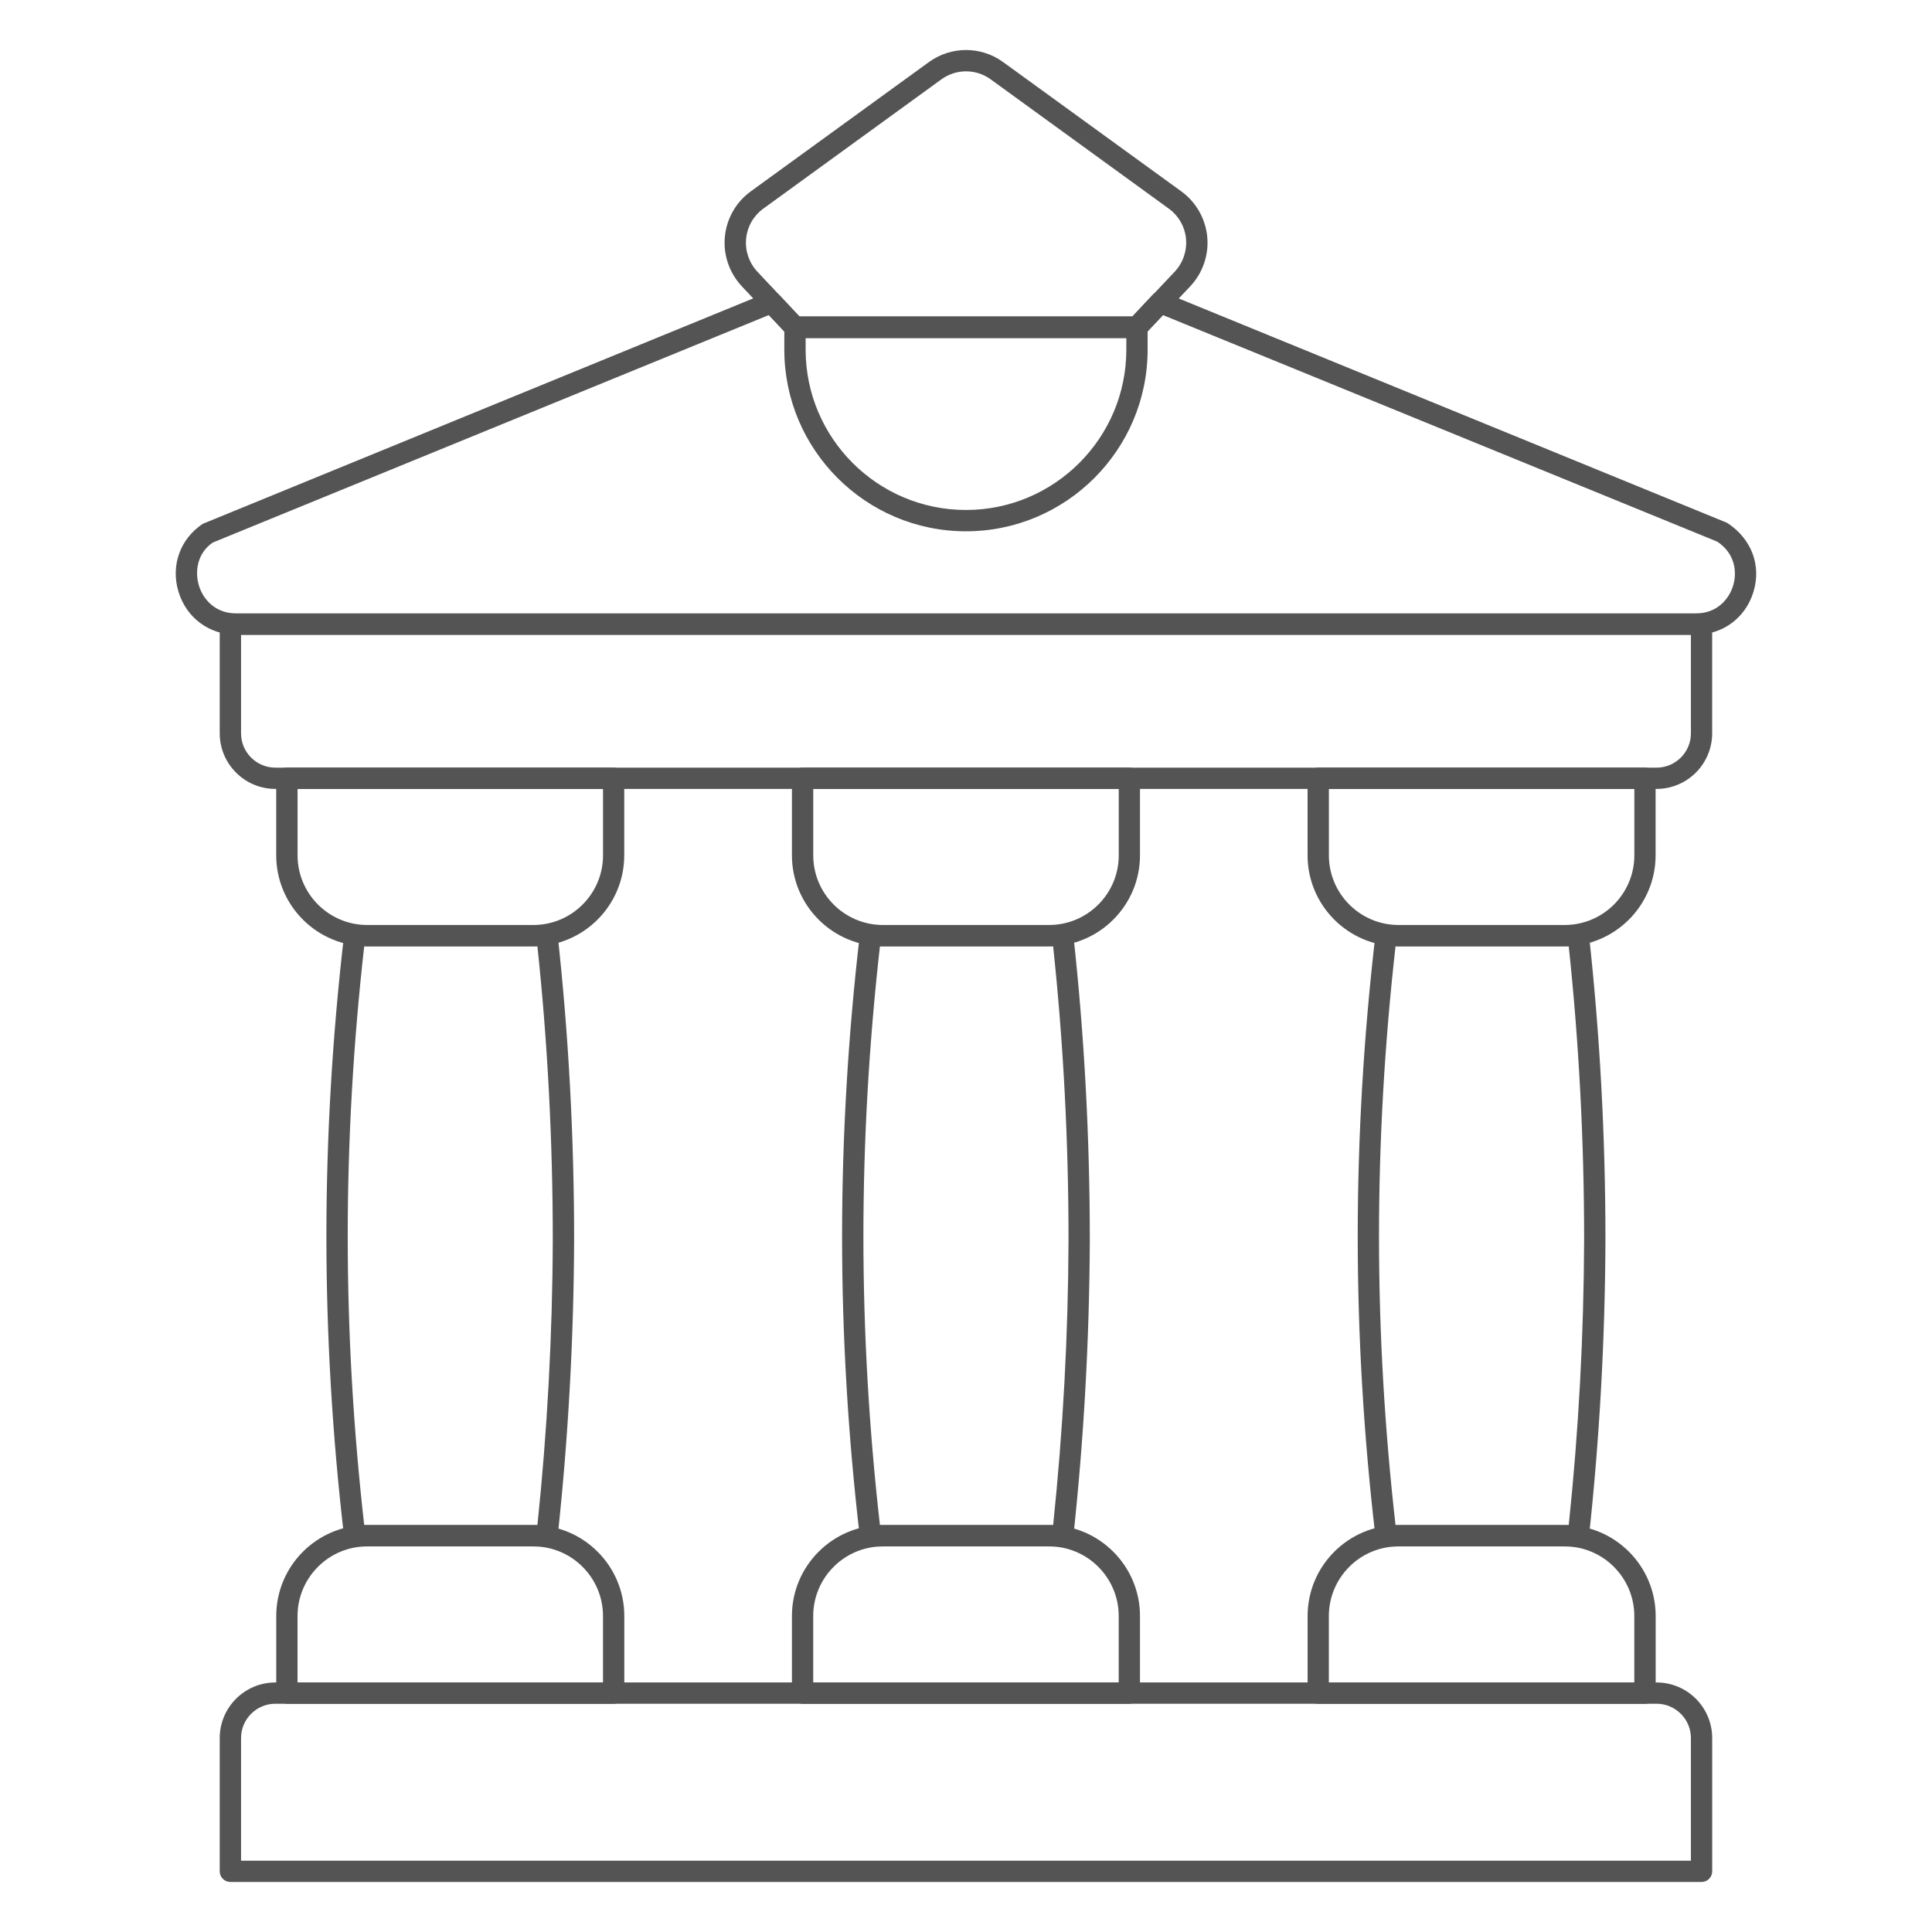<svg xmlns="http://www.w3.org/2000/svg" id="Layer_1" data-name="Layer 1" viewBox="0 0 512 512"><defs><style>      .cls-1 {        fill: #545454;      }    </style></defs><path class="cls-1" d="M144.96,409.82h-50.96c-1.43,0-2.64-1.07-2.8-2.49-3.12-26.63-4.7-53.44-4.7-79.69s1.58-53.28,4.7-80c.16-1.43,1.37-2.5,2.8-2.5h50.96c1.44,0,2.65,1.08,2.81,2.51,2.9,26.35,4.38,53.58,4.38,80.94h0c-.1,26.29-1.57,52.76-4.38,78.71-.15,1.43-1.37,2.52-2.81,2.52ZM96.52,404.17h45.9c2.61-24.94,3.99-50.36,4.07-75.59,0-26.28-1.37-52.44-4.07-77.8h-45.9c-2.9,25.68-4.37,51.53-4.37,76.85s1.47,50.95,4.37,76.54ZM149.32,328.59h.07-.07Z"></path><path class="cls-1" d="M141.34,250.77h-44.04c-13.29,0-24.1-10.82-24.1-24.1v-20.42c0-1.56,1.26-2.82,2.82-2.82h86.59c1.56,0,2.82,1.26,2.82,2.82v20.42c0,13.29-10.82,24.1-24.1,24.1ZM78.86,209.07v17.6c0,10.18,8.28,18.46,18.45,18.46h44.04c10.18,0,18.46-8.28,18.46-18.46v-17.6h-80.94Z"></path><path class="cls-1" d="M162.62,451.51h-86.59c-1.56,0-2.82-1.26-2.82-2.82v-20.43c0-13.29,10.81-24.1,24.1-24.1h44.04c13.29,0,24.1,10.82,24.1,24.1v20.43c0,1.56-1.26,2.82-2.82,2.82ZM78.86,445.87h80.94v-17.6c0-10.18-8.28-18.46-18.46-18.46h-44.04c-10.17,0-18.45,8.28-18.45,18.46v17.6Z"></path><path class="cls-1" d="M418.27,409.82h-50.95c-1.43,0-2.64-1.07-2.8-2.49-3.13-26.67-4.71-53.48-4.71-79.69s1.58-53.24,4.71-80c.16-1.43,1.37-2.5,2.8-2.5h50.95c1.44,0,2.65,1.08,2.81,2.51,2.9,26.32,4.38,53.55,4.38,80.94h0c-.1,26.32-1.57,52.8-4.38,78.71-.15,1.43-1.37,2.52-2.81,2.52ZM369.83,404.17h45.9c2.62-24.91,3.99-50.33,4.08-75.59,0-26.31-1.38-52.47-4.08-77.8h-45.9c-2.9,25.73-4.38,51.57-4.38,76.85s1.47,50.91,4.38,76.54ZM422.64,328.59h.07-.07Z"></path><path class="cls-1" d="M414.66,250.77h-44.04c-13.29,0-24.1-10.82-24.1-24.1v-20.42c0-1.56,1.26-2.82,2.82-2.82h86.59c1.56,0,2.82,1.26,2.82,2.82v20.42c0,13.29-10.82,24.1-24.1,24.1ZM352.17,209.07v17.6c0,10.18,8.28,18.46,18.45,18.46h44.04c10.18,0,18.46-8.28,18.46-18.46v-17.6h-80.94Z"></path><path class="cls-1" d="M435.94,451.51h-86.59c-1.56,0-2.82-1.26-2.82-2.82v-20.43c0-13.29,10.81-24.1,24.1-24.1h44.04c13.29,0,24.1,10.82,24.1,24.1v20.43c0,1.56-1.26,2.82-2.82,2.82ZM352.17,445.87h80.94v-17.6c0-10.18-8.28-18.46-18.46-18.46h-44.04c-10.17,0-18.45,8.28-18.45,18.46v17.6Z"></path><path class="cls-1" d="M281.62,409.82h-50.95c-1.43,0-2.64-1.07-2.8-2.49-3.13-26.67-4.71-53.48-4.71-79.69s1.58-53.24,4.71-80c.16-1.43,1.37-2.5,2.8-2.5h50.95c1.44,0,2.65,1.08,2.81,2.51,2.9,26.32,4.38,53.55,4.38,80.94h0c-.1,26.24-1.57,52.72-4.38,78.71-.15,1.43-1.37,2.52-2.81,2.52ZM233.19,404.17h45.9c2.62-24.99,3.99-50.4,4.08-75.59,0-26.31-1.38-52.47-4.08-77.8h-45.9c-2.9,25.73-4.38,51.57-4.38,76.85s1.47,50.91,4.38,76.54ZM285.99,328.59h.07-.07Z"></path><path class="cls-1" d="M278.01,250.77h-44.04c-13.29,0-24.1-10.82-24.1-24.1v-20.42c0-1.56,1.26-2.82,2.82-2.82h86.6c1.56,0,2.82,1.26,2.82,2.82v20.42c0,13.29-10.82,24.1-24.1,24.1ZM215.52,209.07v17.6c0,10.18,8.28,18.46,18.46,18.46h44.04c10.18,0,18.46-8.28,18.46-18.46v-17.6h-80.95Z"></path><path class="cls-1" d="M299.29,451.51h-86.6c-1.56,0-2.82-1.26-2.82-2.82v-20.43c0-13.29,10.82-24.1,24.1-24.1h44.04c13.29,0,24.1,10.82,24.1,24.1v20.43c0,1.56-1.26,2.82-2.82,2.82ZM215.52,445.87h80.95v-17.6c0-10.18-8.28-18.46-18.46-18.46h-44.04c-10.18,0-18.46,8.28-18.46,18.46v17.6Z"></path><path class="cls-1" d="M450.93,498.74H61.05c-1.56,0-2.82-1.26-2.82-2.82v-35.31c0-8.13,6.61-14.74,14.74-14.74h366.04c8.13,0,14.74,6.61,14.74,14.74v35.31c0,1.56-1.26,2.82-2.82,2.82ZM63.88,493.1h384.23v-32.49c0-5.01-4.08-9.1-9.1-9.1H72.97c-5.01,0-9.09,4.08-9.09,9.1v32.49Z"></path><path class="cls-1" d="M439.01,209.07H72.97c-8.13,0-14.74-6.61-14.74-14.74v-28.93c0-1.56,1.26-2.82,2.82-2.82h389.87c1.56,0,2.82,1.26,2.82,2.82v28.93c0,8.13-6.61,14.74-14.74,14.74ZM63.88,168.23v26.11c0,5.01,4.07,9.09,9.09,9.09h366.04c5.01,0,9.1-4.07,9.1-9.09v-26.11H63.88Z"></path><path class="cls-1" d="M449.36,168.21H62.66c-7.24,0-13.26-4.48-15.36-11.4-2.1-6.92.43-13.99,6.43-17.99l149.68-61.3c1.07-.46,2.32-.18,3.13.68l5.33,5.69h88.19l5.33-5.69c.79-.87,2.04-1.15,3.13-.68l149.19,61.04c6.53,4.25,9.08,11.32,6.99,18.24s-8.11,11.4-15.35,11.4h0ZM203.76,83.49l-147.39,60.3c-4.21,2.88-4.74,7.82-3.66,11.39s4.26,7.39,9.96,7.39h386.69c5.69,0,8.87-3.82,9.94-7.38,1.08-3.57.54-8.51-4.21-11.65l-146.9-60.04-4.85,5.16c-.53.57-1.28.9-2.06.9h-90.63c-.78,0-1.53-.32-2.06-.9l-4.84-5.16Z"></path><path class="cls-1" d="M301.3,89.54h-90.64c-.78,0-1.53-.32-2.06-.9l-12.04-12.8c-3.3-3.55-4.93-8.34-4.46-13.13.46-4.79,2.96-9.15,6.84-11.98l47.23-34.28c5.9-4.26,13.79-4.26,19.67,0l47.24,34.28c3.89,2.83,6.38,7.2,6.85,11.99.46,4.8-1.16,9.57-4.46,13.11l-.02.02-12.09,12.79c-.53.57-1.28.9-2.06.9ZM211.88,83.9h88.19l11.27-11.93c2.18-2.35,3.26-5.52,2.96-8.71-.3-3.18-1.96-6.08-4.54-7.96l-47.23-34.28c-3.9-2.82-9.13-2.82-13.04,0l-47.22,34.28c-2.58,1.88-4.24,4.77-4.54,7.95-.31,3.19.77,6.37,2.96,8.73l11.2,11.91ZM313.4,73.9h.07-.07Z"></path><path class="cls-1" d="M255.99,140.8c-26.54,0-48.14-21.6-48.14-48.14v-5.93c0-1.56,1.26-2.82,2.82-2.82h90.64c1.56,0,2.82,1.26,2.82,2.82v5.93c0,26.54-21.6,48.14-48.15,48.14ZM213.5,89.56v3.1c0,23.43,19.06,42.49,42.49,42.49s42.5-19.06,42.5-42.49v-3.1h-84.99Z"></path></svg>